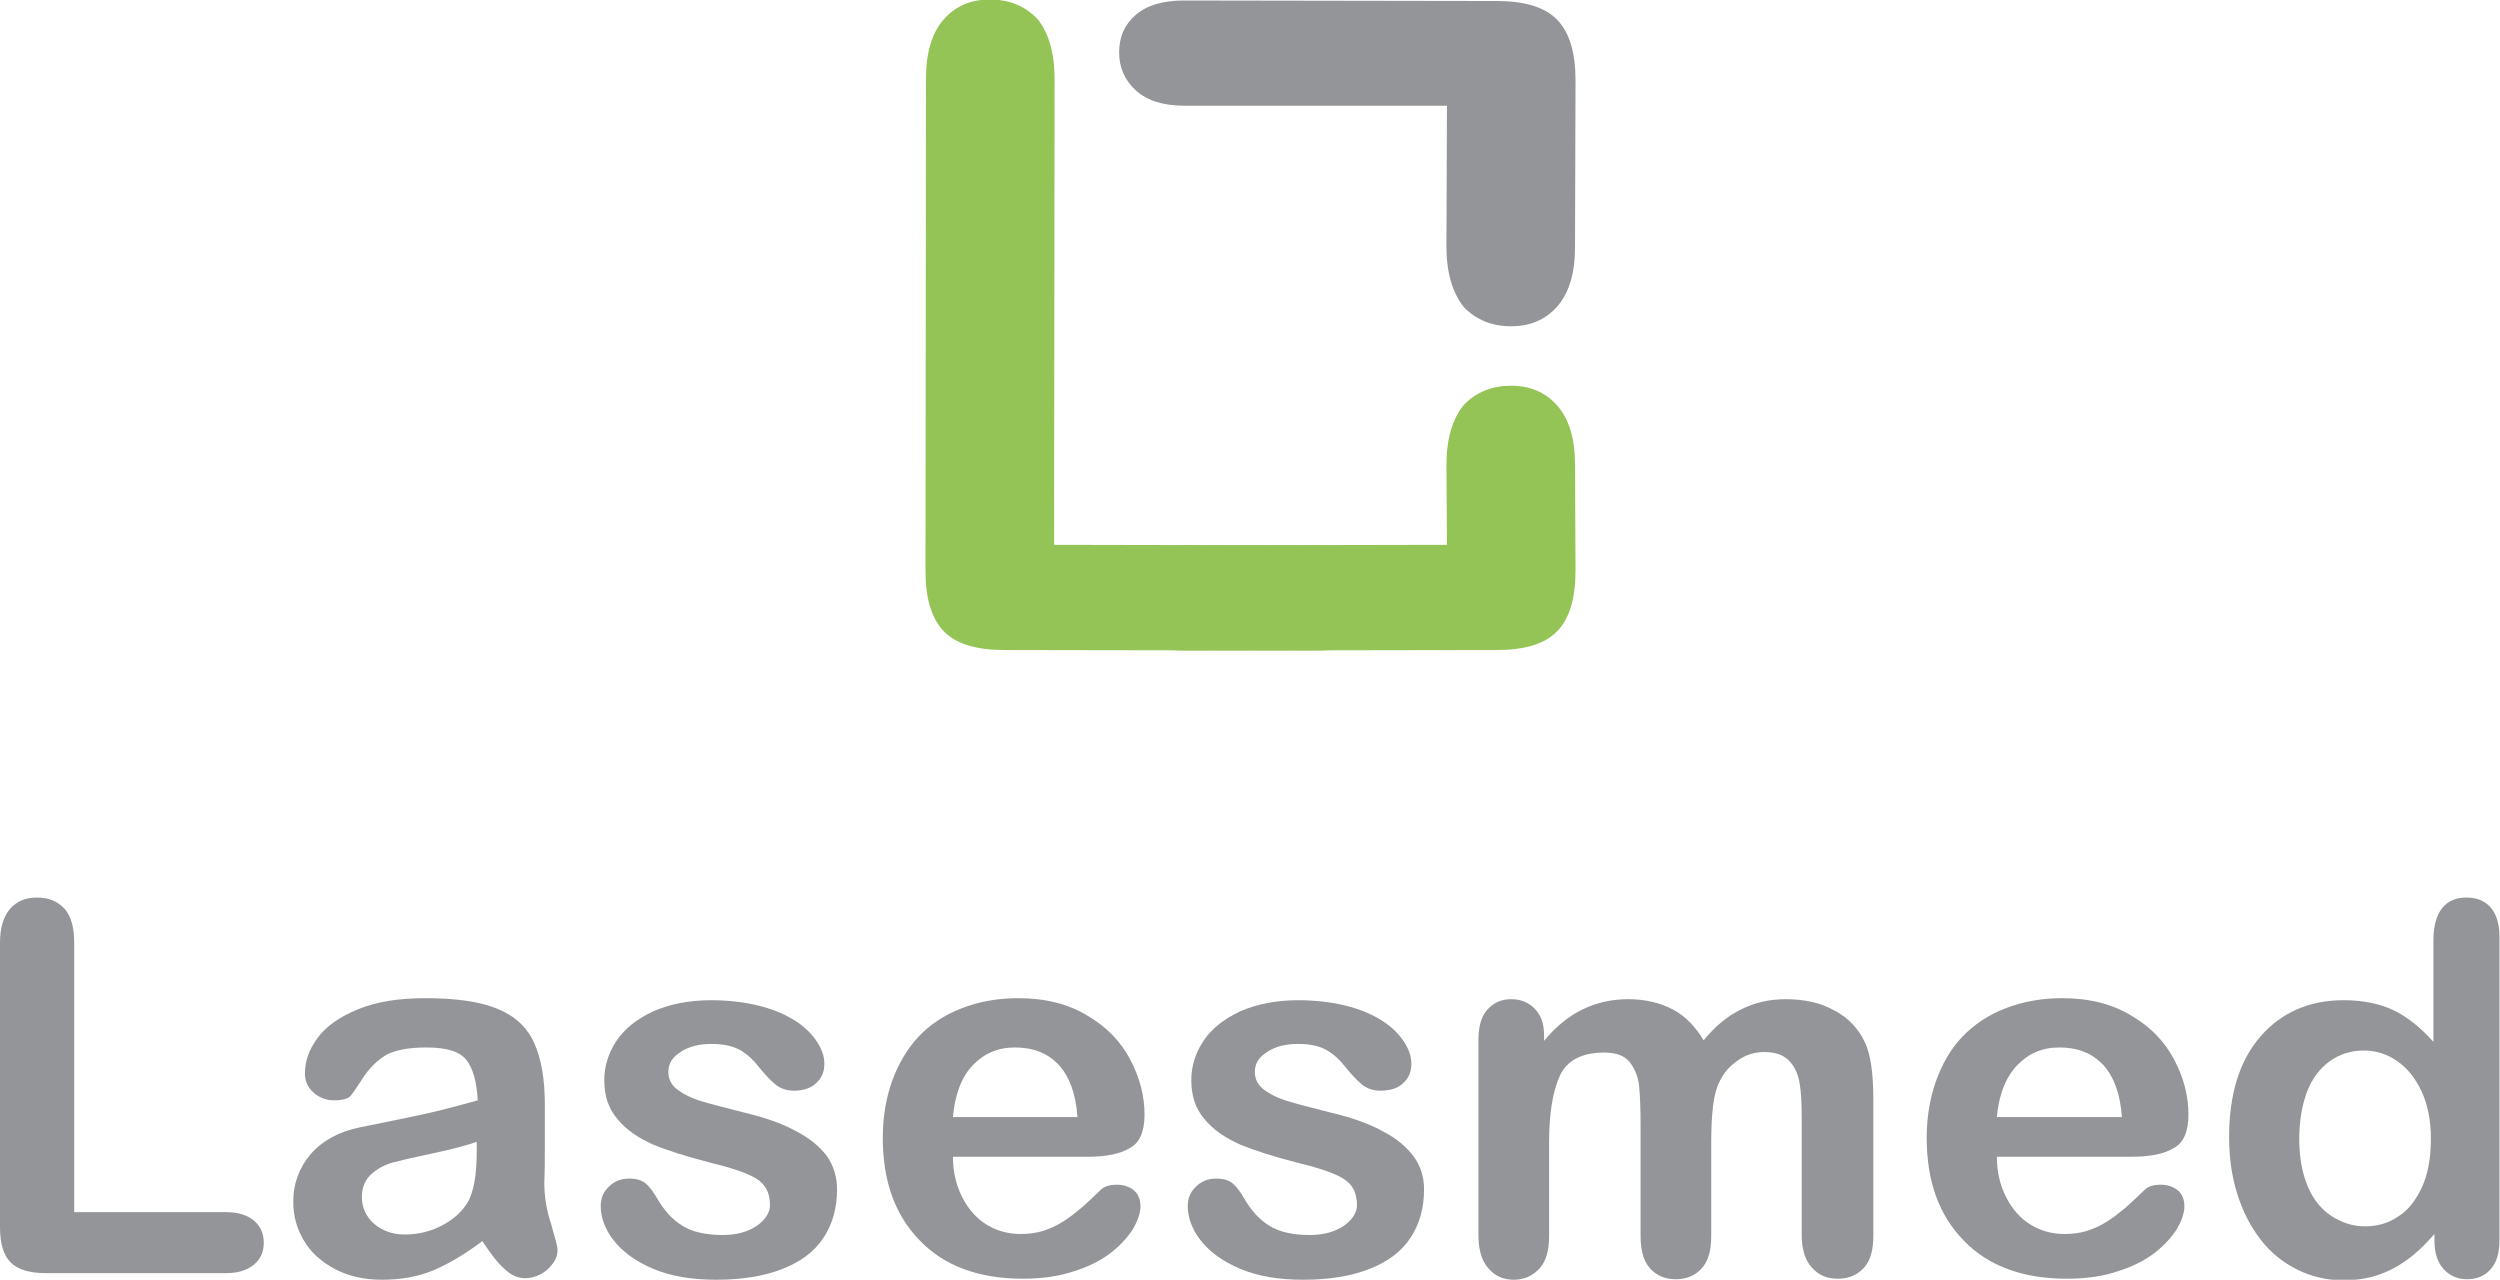 <?xml version="1.0" encoding="utf-8"?>
<!-- Generator: Adobe Illustrator 18.1.1, SVG Export Plug-In . SVG Version: 6.00 Build 0)  -->
<svg version="1.1" id="Layer_1" xmlns="http://www.w3.org/2000/svg" xmlns:xlink="http://www.w3.org/1999/xlink" x="0px" y="0px"
	 viewBox="0 0 491.9 251.8" xml:space="preserve">

	 <style type="text/css" >
	 	path {
	 		fill: #939598;
	 	}
	 	.green {
	 		fill: #94C356;
	 	}
	 </style>
<g>
	<path d="M14.6,185.5v53h29.9c2.4,0,4.2,0.6,5.5,1.7c1.3,1.1,1.9,2.6,1.9,4.3c0,1.8-0.6,3.2-1.9,4.3
		c-1.3,1.1-3.1,1.7-5.5,1.7H9c-3.2,0-5.5-0.7-6.9-2.1C0.7,247,0,244.7,0,241.5v-56c0-3,0.7-5.2,2-6.7c1.3-1.5,3.1-2.2,5.3-2.2
		c2.2,0,4,0.7,5.4,2.2C14,180.3,14.6,182.5,14.6,185.5"/>
	<path d="M94,224.6c-2,0.7-4.9,1.5-8.7,2.3c-3.8,0.8-6.4,1.4-7.9,1.8c-1.5,0.4-2.9,1.1-4.2,2.2
		c-1.3,1.1-2,2.7-2,4.6c0,2.1,0.8,3.8,2.3,5.2c1.6,1.4,3.6,2.2,6.1,2.2c2.7,0,5.2-0.6,7.4-1.8c2.3-1.2,3.9-2.7,5-4.5
		c1.2-2,1.8-5.4,1.8-10.1V224.6z M94.9,244.2c-3.3,2.5-6.5,4.4-9.5,5.7c-3.1,1.3-6.5,1.9-10.3,1.9c-3.5,0-6.5-0.7-9.2-2.1
		c-2.6-1.4-4.7-3.2-6.1-5.6c-1.4-2.3-2.1-4.9-2.1-7.6c0-3.7,1.2-6.8,3.5-9.5c2.3-2.6,5.6-4.4,9.7-5.2c0.9-0.2,3-0.6,6.4-1.3
		c3.4-0.7,6.3-1.3,8.8-1.9c2.4-0.6,5.1-1.3,7.9-2.1c-0.2-3.6-0.9-6.2-2.2-7.9c-1.3-1.7-3.9-2.5-7.9-2.5c-3.4,0-6,0.5-7.8,1.4
		c-1.7,1-3.2,2.4-4.5,4.3c-1.2,1.9-2.1,3.2-2.6,3.8c-0.5,0.6-1.6,0.9-3.3,0.9c-1.5,0-2.8-0.5-4-1.5c-1.1-1-1.7-2.2-1.7-3.8
		c0-2.4,0.8-4.7,2.5-7c1.7-2.3,4.3-4.1,7.9-5.6c3.6-1.5,8-2.2,13.4-2.2c6,0,10.7,0.7,14.1,2.1c3.4,1.4,5.8,3.6,7.2,6.7
		c1.4,3.1,2.1,7.1,2.1,12.1c0,3.2,0,5.9,0,8.1c0,2.2,0,4.7-0.1,7.4c0,2.5,0.4,5.2,1.3,7.9c0.8,2.8,1.3,4.5,1.3,5.3
		c0,1.4-0.7,2.6-2,3.8c-1.3,1.1-2.8,1.7-4.4,1.7c-1.4,0-2.8-0.6-4.1-1.9C97.9,248.5,96.5,246.6,94.9,244.2"/>
	<path d="M164.7,234c0,3.7-0.9,6.9-2.7,9.6c-1.8,2.7-4.5,4.7-8.1,6.1c-3.6,1.4-7.9,2.1-13,2.1
		c-4.9,0-9-0.7-12.5-2.2c-3.5-1.5-6-3.4-7.7-5.6c-1.7-2.2-2.5-4.5-2.5-6.7c0-1.5,0.5-2.8,1.6-3.8c1.1-1.1,2.4-1.6,4-1.6
		c1.4,0,2.5,0.3,3.3,1c0.8,0.7,1.5,1.7,2.2,2.9c1.4,2.4,3,4.2,5,5.4c1.9,1.2,4.6,1.8,7.9,1.8c2.7,0,4.9-0.6,6.7-1.8
		c1.7-1.2,2.6-2.6,2.6-4.1c0-2.4-0.9-4.1-2.7-5.2c-1.8-1.1-4.8-2.1-8.9-3.1c-4.7-1.2-8.5-2.4-11.4-3.6c-2.9-1.3-5.3-2.9-7-5
		c-1.8-2.1-2.6-4.6-2.6-7.7c0-2.7,0.8-5.3,2.4-7.7c1.6-2.4,4-4.3,7.2-5.8c3.2-1.4,7-2.2,11.4-2.2c3.5,0,6.7,0.4,9.5,1.1
		c2.8,0.7,5.1,1.7,7,2.9c1.9,1.2,3.3,2.6,4.3,4.1c1,1.5,1.5,2.9,1.5,4.4c0,1.6-0.5,2.8-1.6,3.8c-1,1-2.5,1.5-4.4,1.5
		c-1.4,0-2.6-0.4-3.6-1.2c-1-0.8-2.1-2-3.4-3.6c-1-1.3-2.2-2.4-3.6-3.2c-1.4-0.8-3.3-1.2-5.6-1.2c-2.4,0-4.5,0.5-6.1,1.6
		c-1.6,1-2.4,2.3-2.4,3.9c0,1.4,0.6,2.6,1.8,3.5c1.2,0.9,2.8,1.7,4.8,2.3c2,0.6,4.8,1.3,8.3,2.2c4.2,1,7.6,2.2,10.3,3.7
		c2.7,1.4,4.7,3.1,6.1,5C164,229.4,164.7,231.6,164.7,234"/>
	<path d="M187.5,219.8H212c-0.3-4.6-1.6-8-3.7-10.3c-2.2-2.3-5-3.4-8.6-3.4c-3.4,0-6.1,1.2-8.3,3.5
		C189.2,211.9,187.9,215.3,187.5,219.8 M214,227.6h-26.5c0,3.1,0.7,5.8,1.9,8.1c1.2,2.3,2.8,4.1,4.8,5.3c2,1.2,4.2,1.8,6.6,1.8
		c1.6,0,3.1-0.2,4.4-0.6c1.3-0.4,2.6-1,3.9-1.8c1.3-0.8,2.4-1.7,3.5-2.6c1.1-0.9,2.4-2.2,4.1-3.8c0.7-0.6,1.7-0.9,3-0.9
		c1.4,0,2.5,0.4,3.4,1.1c0.9,0.8,1.3,1.8,1.3,3.2c0,1.2-0.5,2.7-1.4,4.3c-1,1.6-2.4,3.2-4.3,4.7c-1.9,1.5-4.4,2.8-7.3,3.7
		c-2.9,1-6.3,1.5-10.1,1.5c-8.7,0-15.5-2.5-20.3-7.5c-4.9-5-7.3-11.7-7.3-20.2c0-4,0.6-7.7,1.8-11.1c1.2-3.4,3-6.4,5.2-8.8
		c2.3-2.4,5.1-4.3,8.5-5.6c3.3-1.3,7.1-2,11.1-2c5.3,0,9.8,1.1,13.6,3.4c3.8,2.2,6.6,5.1,8.5,8.7c1.9,3.6,2.8,7.2,2.8,10.8
		c0,3.4-1,5.6-2.9,6.6C220.3,227.1,217.5,227.6,214,227.6"/>
	<path d="M280.2,234c0,3.7-0.9,6.9-2.7,9.6c-1.8,2.7-4.5,4.7-8.1,6.1c-3.6,1.4-7.9,2.1-13,2.1
		c-4.9,0-9-0.7-12.5-2.2c-3.5-1.5-6-3.4-7.7-5.6c-1.7-2.2-2.5-4.5-2.5-6.7c0-1.5,0.5-2.8,1.6-3.8c1.1-1.1,2.4-1.6,4-1.6
		c1.4,0,2.5,0.3,3.3,1c0.8,0.7,1.5,1.7,2.2,2.9c1.4,2.4,3,4.2,5,5.4c1.9,1.2,4.6,1.8,7.9,1.8c2.7,0,4.9-0.6,6.7-1.8
		c1.7-1.2,2.6-2.6,2.6-4.1c0-2.4-0.9-4.1-2.7-5.2c-1.8-1.1-4.8-2.1-8.9-3.1c-4.7-1.2-8.5-2.4-11.4-3.6c-2.9-1.3-5.3-2.9-7-5
		c-1.8-2.1-2.6-4.6-2.6-7.7c0-2.7,0.8-5.3,2.4-7.7c1.6-2.4,4-4.3,7.2-5.8c3.2-1.4,7-2.2,11.4-2.2c3.5,0,6.7,0.4,9.5,1.1
		c2.8,0.7,5.1,1.7,7,2.9c1.9,1.2,3.3,2.6,4.3,4.1c1,1.5,1.5,2.9,1.5,4.4c0,1.6-0.5,2.8-1.6,3.8c-1,1-2.5,1.5-4.5,1.5
		c-1.4,0-2.6-0.4-3.6-1.2c-1-0.8-2.1-2-3.4-3.6c-1-1.3-2.2-2.4-3.6-3.2c-1.4-0.8-3.3-1.2-5.6-1.2c-2.4,0-4.5,0.5-6.1,1.6
		c-1.6,1-2.4,2.3-2.4,3.9c0,1.4,0.6,2.6,1.8,3.5c1.2,0.9,2.8,1.7,4.8,2.3c2,0.6,4.8,1.3,8.3,2.2c4.2,1,7.6,2.2,10.3,3.7
		c2.7,1.4,4.7,3.1,6.1,5C279.5,229.4,280.2,231.6,280.2,234"/>
	<path d="M336.7,225.1v18.1c0,2.9-0.6,5-1.9,6.4c-1.3,1.4-3,2.1-5.1,2.1c-2.1,0-3.7-0.7-5-2.1
		c-1.3-1.4-1.9-3.6-1.9-6.4v-21.6c0-3.4-0.1-6.1-0.3-8c-0.2-1.9-0.9-3.4-1.9-4.7c-1-1.2-2.7-1.8-4.9-1.8c-4.4,0-7.4,1.5-8.8,4.6
		c-1.4,3.1-2.1,7.4-2.1,13.1v18.4c0,2.8-0.6,5-1.9,6.4c-1.3,1.4-3,2.2-5,2.2c-2.1,0-3.7-0.7-5-2.2c-1.3-1.4-2-3.6-2-6.4v-38.8
		c0-2.5,0.6-4.5,1.8-5.8c1.2-1.3,2.7-2,4.6-2c1.9,0,3.4,0.6,4.6,1.8c1.2,1.2,1.9,2.9,1.9,5.1v1.3c2.3-2.8,4.9-4.9,7.6-6.2
		c2.7-1.3,5.7-2,8.9-2c3.4,0,6.3,0.7,8.8,2c2.5,1.3,4.5,3.4,6.1,6.1c2.3-2.8,4.7-4.8,7.4-6.1c2.6-1.3,5.5-2,8.7-2
		c3.7,0,6.9,0.7,9.6,2.2c2.7,1.4,4.7,3.5,6,6.2c1.2,2.5,1.7,6.3,1.7,11.6v26.5c0,2.9-0.6,5-1.9,6.4c-1.3,1.4-3,2.1-5.1,2.1
		c-2.1,0-3.8-0.7-5.1-2.2c-1.3-1.4-2-3.6-2-6.4v-22.8c0-2.9-0.1-5.3-0.4-7c-0.3-1.8-0.9-3.2-2-4.4c-1.1-1.2-2.7-1.8-5-1.8
		c-1.8,0-3.5,0.5-5.1,1.6c-1.6,1.1-2.9,2.5-3.7,4.3C337.1,215.2,336.7,219.3,336.7,225.1"/>
	<path d="M392.9,219.8h24.6c-0.3-4.6-1.6-8-3.7-10.3c-2.2-2.3-5-3.4-8.6-3.4c-3.4,0-6.1,1.2-8.3,3.5
		C394.7,211.9,393.3,215.3,392.9,219.8 M419.4,227.6h-26.5c0,3.1,0.7,5.8,1.9,8.1c1.2,2.3,2.8,4.1,4.8,5.3c2,1.2,4.2,1.8,6.6,1.8
		c1.6,0,3.1-0.2,4.4-0.6c1.3-0.4,2.6-1,3.9-1.8c1.3-0.8,2.4-1.7,3.5-2.6c1.1-0.9,2.4-2.2,4.1-3.8c0.7-0.6,1.7-0.9,3-0.9
		c1.4,0,2.5,0.4,3.4,1.1c0.9,0.8,1.3,1.8,1.3,3.2c0,1.2-0.5,2.7-1.4,4.3c-1,1.6-2.4,3.2-4.3,4.7c-1.9,1.5-4.4,2.8-7.3,3.7
		c-2.9,1-6.3,1.5-10.1,1.5c-8.7,0-15.5-2.5-20.3-7.5c-4.9-5-7.3-11.7-7.3-20.2c0-4,0.6-7.7,1.8-11.1c1.2-3.4,2.9-6.4,5.2-8.8
		c2.3-2.4,5.1-4.3,8.5-5.6c3.3-1.3,7.1-2,11.1-2c5.3,0,9.8,1.1,13.6,3.4c3.8,2.2,6.6,5.1,8.5,8.7c1.9,3.6,2.8,7.2,2.8,10.8
		c0,3.4-1,5.6-2.9,6.6C425.7,227.1,422.9,227.6,419.4,227.6"/>
	<path d="M452.4,224.1c0,3.7,0.6,6.8,1.7,9.4c1.1,2.6,2.7,4.5,4.7,5.8c2,1.3,4.2,2,6.5,2
		c2.4,0,4.6-0.6,6.5-1.9c2-1.2,3.5-3.2,4.7-5.7c1.2-2.6,1.8-5.8,1.8-9.6c0-3.6-0.6-6.7-1.8-9.3c-1.2-2.6-2.8-4.6-4.8-6
		c-2-1.4-4.2-2.1-6.6-2.1c-2.5,0-4.7,0.7-6.7,2.1c-1.9,1.4-3.5,3.4-4.5,6.1C452.9,217.6,452.4,220.7,452.4,224.1 M479,244.1v-1.3
		c-1.8,2.1-3.6,3.8-5.4,5.1c-1.8,1.3-3.7,2.3-5.8,3c-2.1,0.7-4.3,1-6.8,1c-3.2,0-6.2-0.7-9-2.1c-2.8-1.4-5.2-3.3-7.2-5.9
		c-2-2.6-3.5-5.5-4.6-9s-1.6-7.2-1.6-11.2c0-8.5,2.1-15.1,6.2-19.8c4.1-4.7,9.6-7.1,16.3-7.1c3.9,0,7.2,0.7,9.9,2
		c2.7,1.3,5.3,3.4,7.8,6.2V185c0-2.8,0.6-4.9,1.7-6.3c1.1-1.4,2.7-2.1,4.8-2.1s3.7,0.7,4.8,2c1.1,1.3,1.7,3.2,1.7,5.8V244
		c0,2.6-0.6,4.5-1.8,5.8c-1.2,1.3-2.7,1.9-4.6,1.9c-1.9,0-3.4-0.7-4.6-2C479.6,248.4,479,246.5,479,244.1"/>
	<path class="green" d="M207.5,15.5l-0.1,91.7l51.7,0.1c4.1,0,7.3,1,9.5,3c2.2,2,3.3,4.5,3.3,7.5c0,3.1-1.1,5.5-3.3,7.4
		c-2.2,1.9-5.4,2.8-9.5,2.8l-61.5-0.1c-5.5,0-9.5-1.2-11.9-3.7c-2.4-2.5-3.6-6.4-3.6-11.9l0.1-96.9c0-5.1,1.2-9,3.5-11.6
		c2.3-2.6,5.3-3.9,9.1-3.9c3.8,0,6.9,1.3,9.3,3.8C206.3,6.4,207.5,10.3,207.5,15.5"/>
	<path class="green" d="M284.6,91.5l0.1,15.7l-51.7,0.1c-4.1,0-7.3,1-9.5,3c-2.2,2-3.3,4.5-3.3,7.5c0,3.1,1.1,5.5,3.3,7.4
		c2.2,1.9,5.4,2.8,9.5,2.8l61.5-0.1c5.5,0,9.5-1.2,11.9-3.7c2.4-2.5,3.6-6.4,3.6-11.9l-0.1-20.9c0-5.1-1.2-9-3.5-11.6
		c-2.3-2.6-5.3-3.9-9.1-3.9c-3.8,0-6.9,1.3-9.3,3.8C285.8,82.4,284.6,86.3,284.6,91.5"/>
	<path d="M284.6,48.5l0.1-27.7L233,20.8c-4.1,0-7.3-1-9.5-3c-2.2-2-3.3-4.5-3.3-7.5c0-3.1,1.1-5.5,3.3-7.4
		c2.2-1.9,5.4-2.8,9.5-2.8l61.5,0.1c5.5,0,9.5,1.2,11.9,3.7c2.4,2.5,3.6,6.4,3.6,11.9l-0.1,32.9c0,5.1-1.2,9-3.5,11.6
		c-2.3,2.6-5.3,3.9-9.1,3.9c-3.8,0-6.9-1.3-9.3-3.8C285.8,57.6,284.6,53.7,284.6,48.5"/>
</g>
</svg>
